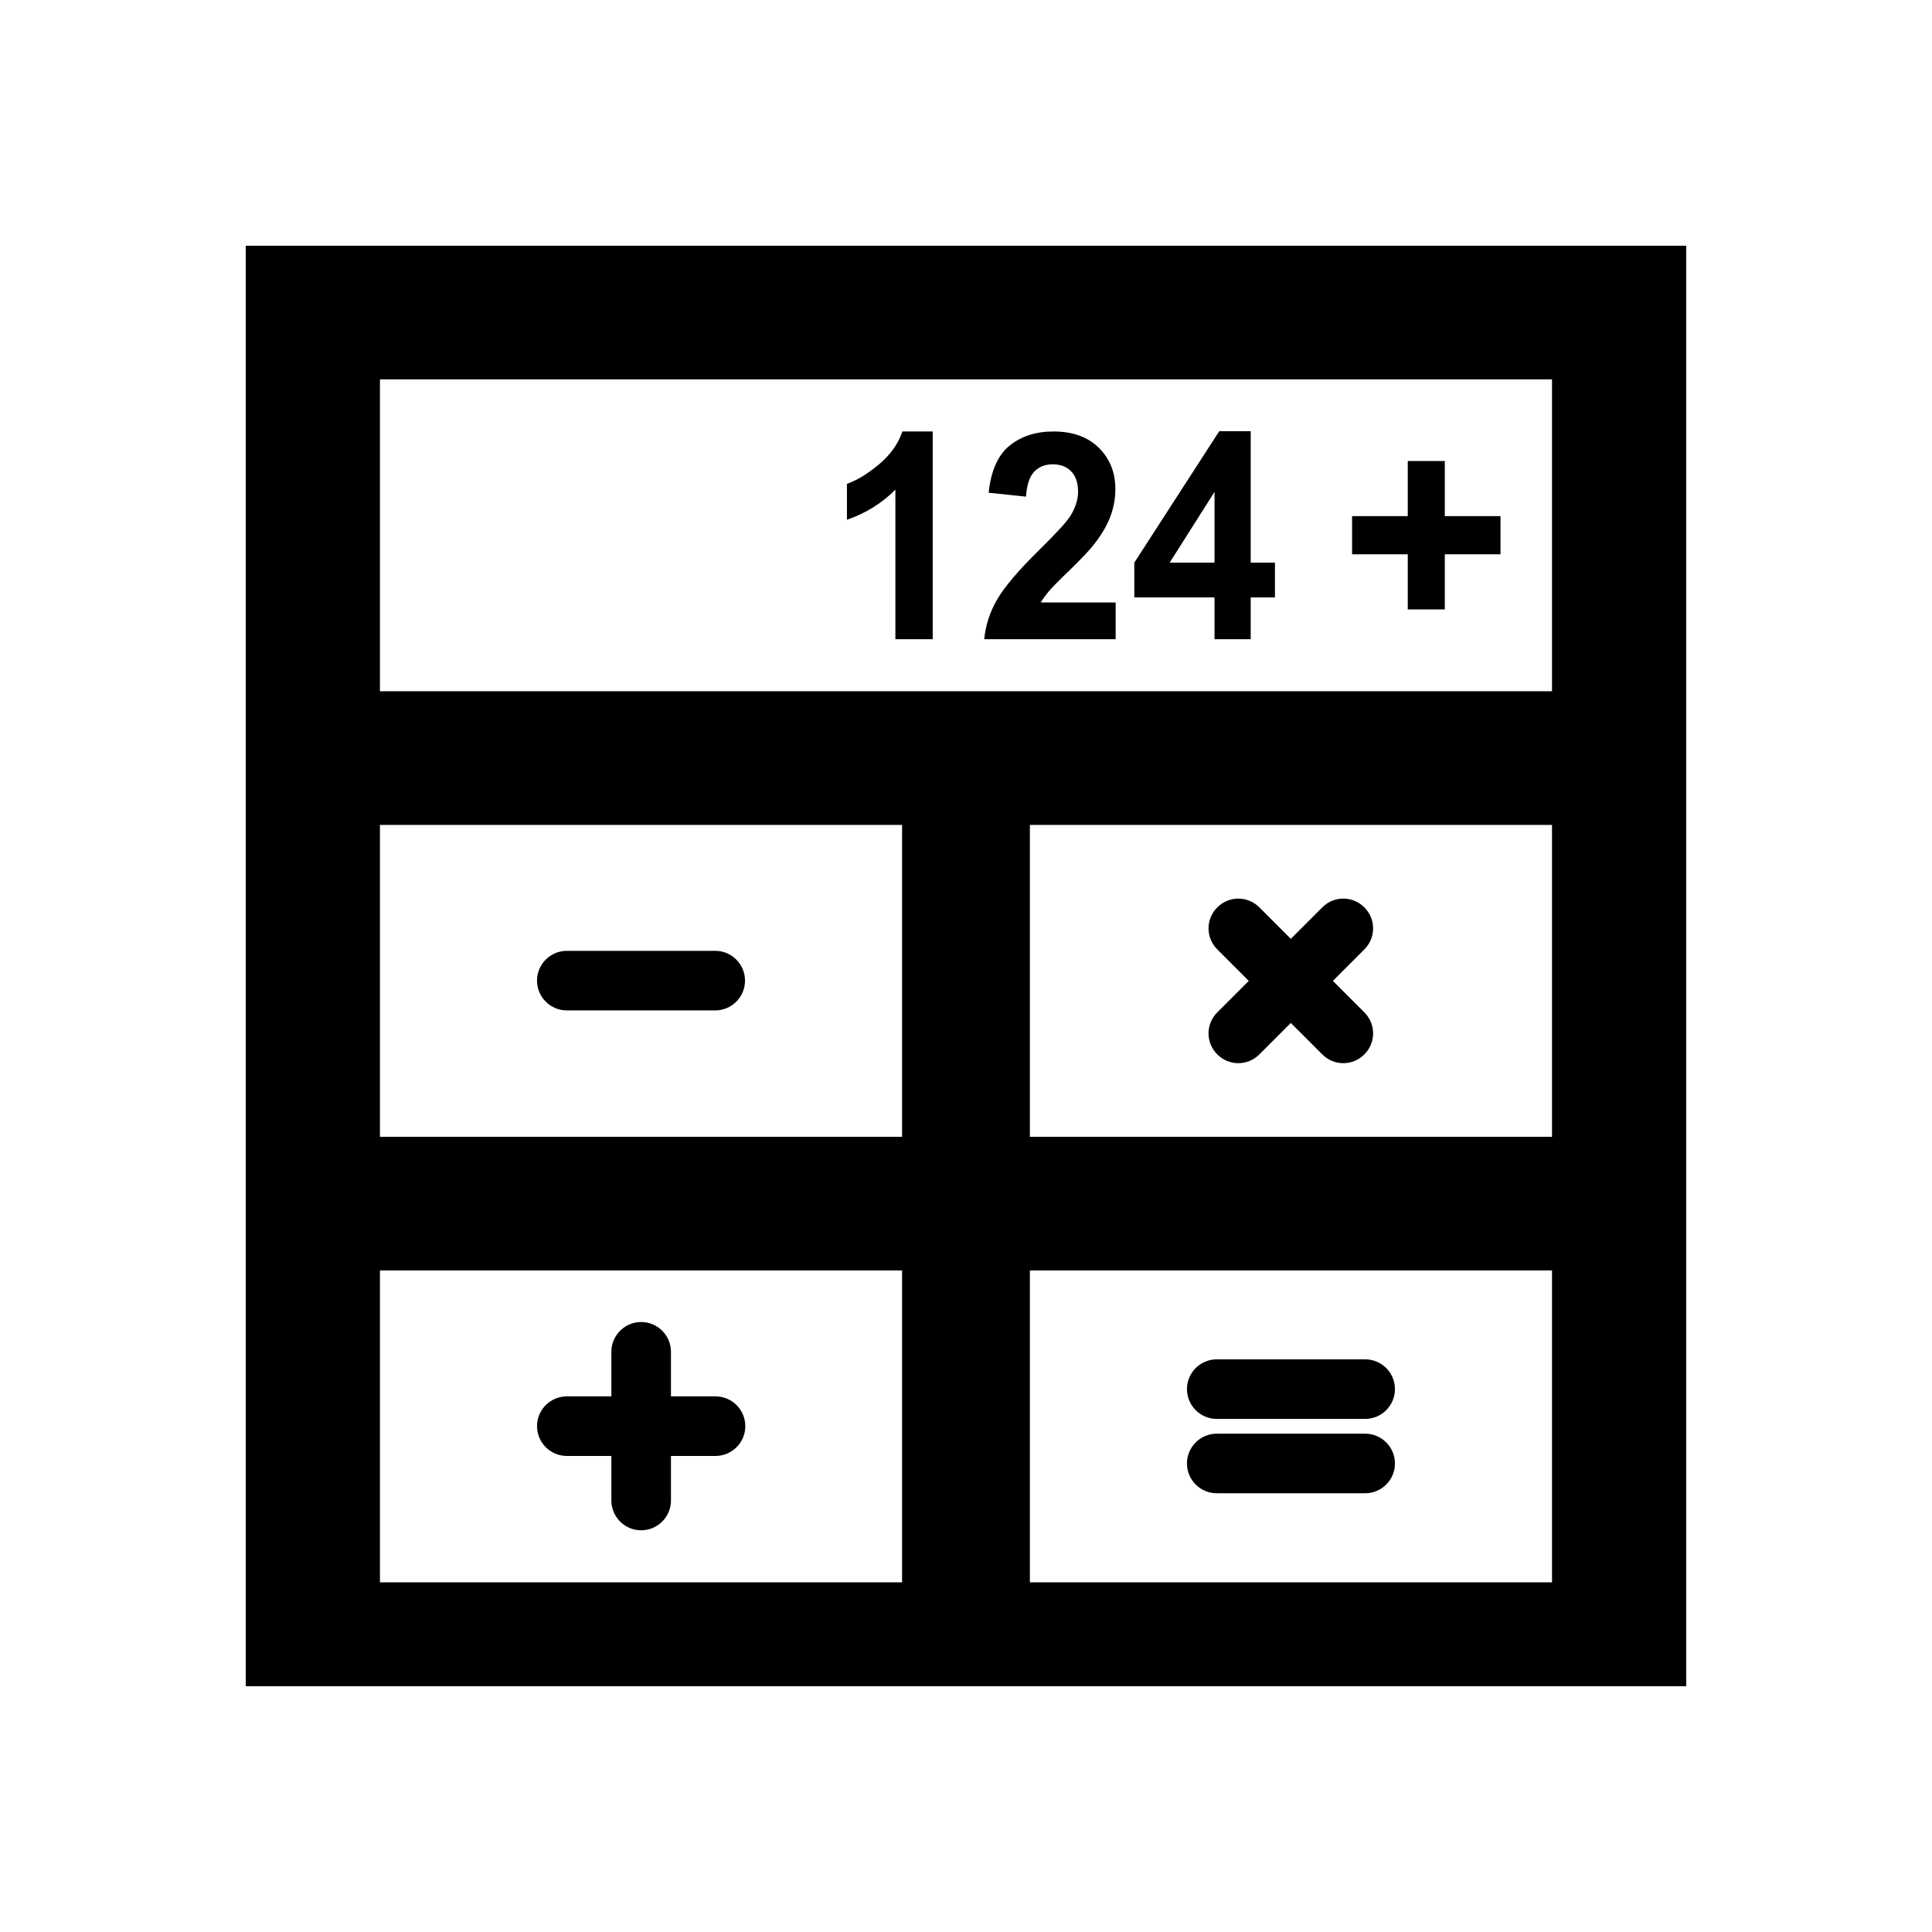 <?xml version="1.0" encoding="UTF-8"?>
<!-- The Best Svg Icon site in the world: iconSvg.co, Visit us! https://iconsvg.co -->
<svg fill="#000000" width="800px" height="800px" version="1.1" viewBox="144 144 512 512" xmlns="http://www.w3.org/2000/svg">
 <g>
  <path d="m294.21 411.77c-4.356 0-7.894-3.543-7.894-7.894 0-4.356 3.543-7.894 7.894-7.894h39.332c4.356 0 7.894 3.543 7.894 7.894 0 4.356-3.543 7.894-7.894 7.894z" fill-rule="evenodd"/>
  <path d="m486.08 415.09-8.34 8.34c-3.098 3.098-8.043 3.098-11.145 0-3.098-3.098-3.098-8.043 0-11.145l8.34-8.34-8.34-8.34c-3.098-3.098-3.098-8.043 0-11.145 3.098-3.098 8.043-3.098 11.145 0l8.34 8.34 8.34-8.34c3.098-3.098 8.043-3.098 11.145 0 3.098 3.098 3.098 8.043 0 11.145l-8.34 8.34 8.34 8.34c3.098 3.098 3.098 8.043 0 11.145-3.098 3.098-8.043 3.098-11.145 0z" fill-rule="evenodd"/>
  <path d="m306.02 529.84h-11.809c-4.356 0-7.894-3.543-7.894-7.894 0-4.356 3.543-7.894 7.894-7.894h11.809v-11.809c0-4.356 3.543-7.894 7.894-7.894 4.356 0 7.894 3.543 7.894 7.894v11.809h11.809c4.356 0 7.894 3.543 7.894 7.894 0 4.356-3.543 7.894-7.894 7.894h-11.809v11.809c0 4.356-3.543 7.894-7.894 7.894-4.356 0-7.894-3.543-7.894-7.894z" fill-rule="evenodd"/>
  <path d="m466.45 539.73c-4.356 0-7.894-3.543-7.894-7.894 0-4.356 3.543-7.894 7.894-7.894h39.332c4.356 0 7.894 3.543 7.894 7.894 0 4.356-3.543 7.894-7.894 7.894zm0-19.703c-4.356 0-7.894-3.543-7.894-7.894 0-4.356 3.543-7.894 7.894-7.894h39.332c4.356 0 7.894 3.543 7.894 7.894 0 4.356-3.543 7.894-7.894 7.894z" fill-rule="evenodd"/>
  <path d="m209.12 209.12h381.75v381.75h-381.75zm35.57 118.07h310.61v-82.652h-310.61zm0 35.422v82.652h138.37v-82.652zm172.24 118.07v82.652h138.37v-82.652zm-172.24 0v82.652h138.37v-82.652zm172.24-118.07v82.652h138.37v-82.652z" fill-rule="evenodd"/>
  <path d="m391.25 313.4h-9.961v-39.629c-3.617 3.617-7.894 6.273-12.84 7.969v-9.52c2.582-0.887 5.387-2.582 8.414-5.094 3.027-2.508 5.164-5.461 6.273-8.781h8.043v55.125zm48.41-9.742v9.742h-34.832c0.367-3.691 1.477-7.16 3.394-10.48 1.918-3.32 5.609-7.676 11.145-13.137 4.5-4.43 7.231-7.379 8.266-9.004 1.328-2.141 2.066-4.356 2.066-6.422 0-2.363-0.59-4.133-1.77-5.387-1.18-1.254-2.805-1.918-4.945-1.918-2.066 0-3.691 0.664-4.945 1.992-1.254 1.328-1.918 3.543-2.141 6.566l-9.891-1.031c0.59-5.758 2.434-9.961 5.535-12.473 3.098-2.508 7.012-3.762 11.66-3.762 5.094 0 9.152 1.477 12.027 4.356 2.953 2.953 4.356 6.566 4.356 10.922 0 2.434-0.441 4.797-1.254 7.086-0.812 2.215-2.141 4.574-3.984 7.012-1.18 1.625-3.394 3.984-6.492 7.012-3.172 3.027-5.164 5.094-5.977 6.051-0.812 1.031-1.551 1.992-2.066 2.879h19.703zm26.199 9.742v-11.07h-21.254v-9.223l22.508-34.832h8.34v34.832h6.422v9.223h-6.422v11.07zm0-20.293v-18.746l-11.883 18.746zm51.215 12.398v-14.613h-14.758v-10.109h14.758v-14.613h9.816v14.613h14.758v10.109h-14.758v14.613z"/>
 </g>
</svg>